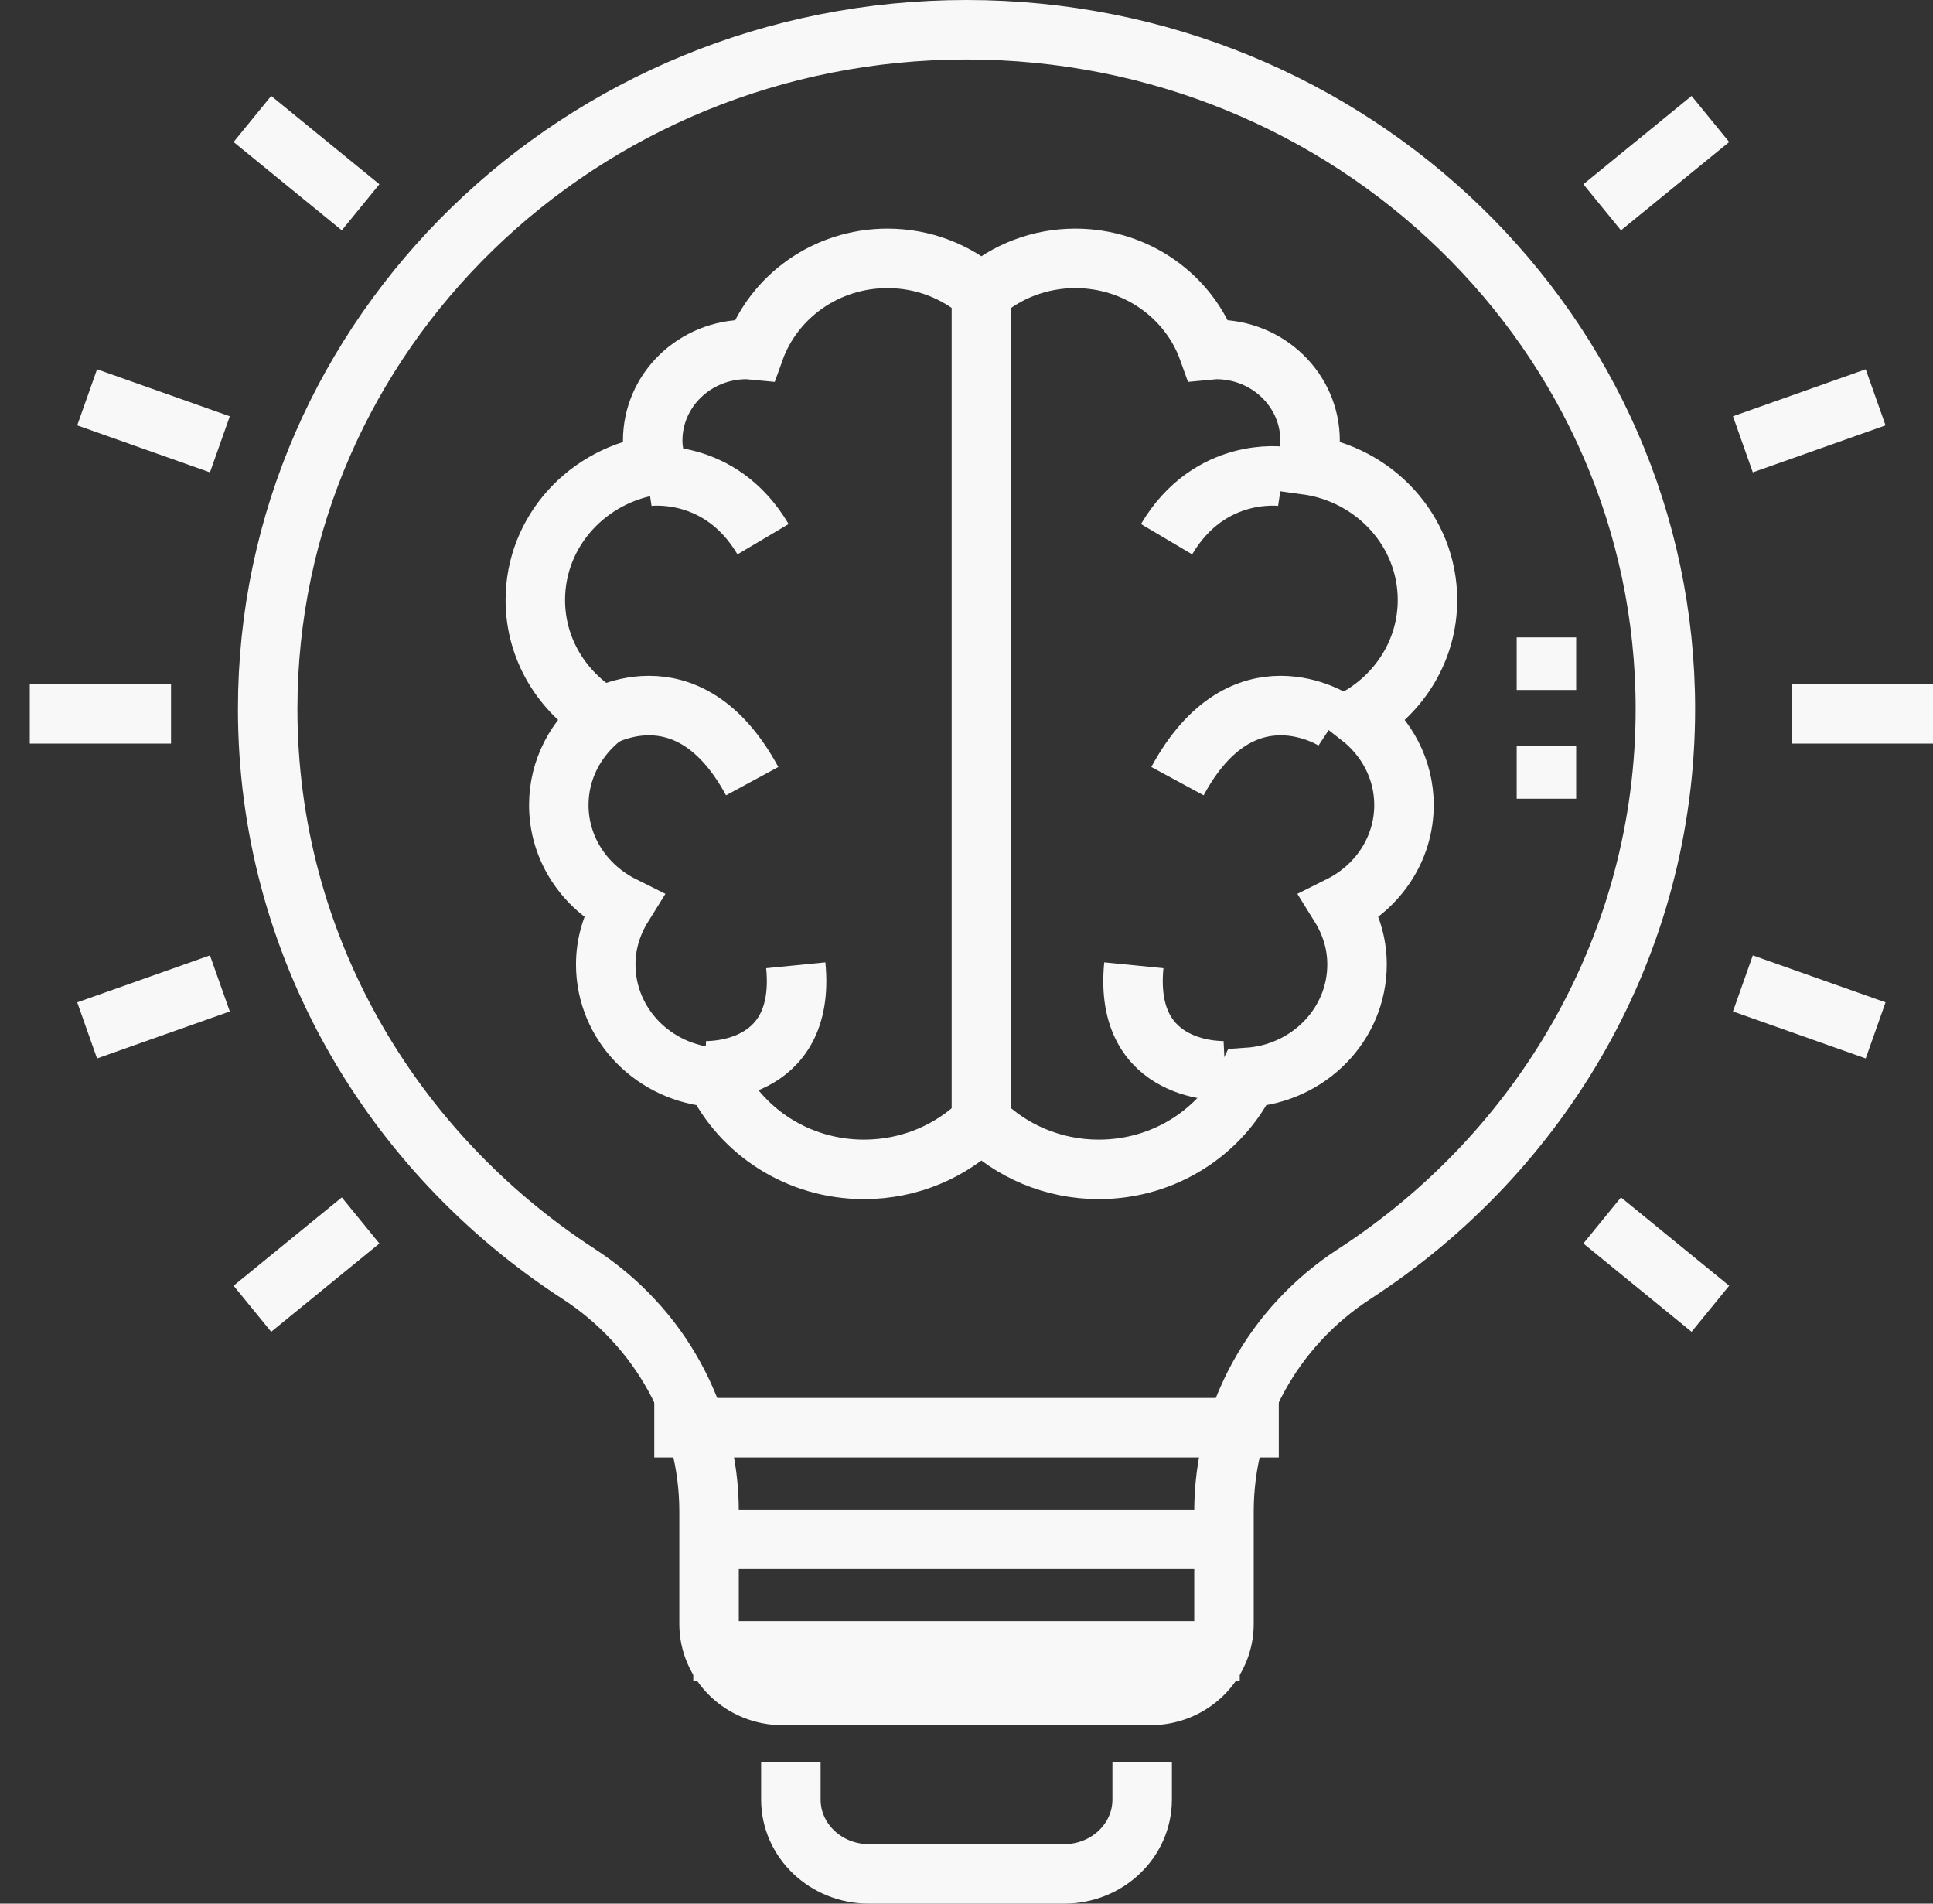 <svg width="65" height="64" viewBox="0 0 65 64" fill="none" xmlns="http://www.w3.org/2000/svg">
<rect x="0" y="0" width="65" height="64" fill="#333333" stroke="none"/>
<path d="M23.313 55.5H41.688M23.051 51.75H41.951M22.001 48H43.001M38.407 59.25V60.5C38.407 61.881 37.232 63 35.782 63H29.219C27.77 63 26.594 61.881 26.594 60.5V59.25" stroke="#F8F8F8" stroke-width="2" stroke-miterlimit="10"/>
<path d="M9.001 23.833C9.001 11.223 19.522 1 32.501 1C45.479 1 56.001 11.223 56.001 23.833C56.001 31.755 51.847 38.735 45.541 42.83C42.799 44.61 41.158 47.608 41.158 50.812V54.597C41.158 55.924 40.051 57 38.685 57H26.316C24.95 57 23.843 55.924 23.843 54.597V50.812C23.843 47.608 22.202 44.61 19.46 42.83C13.154 38.735 9.001 31.755 9.001 23.833Z" stroke="#F8F8F8" stroke-width="2" stroke-miterlimit="10" stroke-dasharray="316 15"/>
<path d="M1.001 24H5.751M60.251 24H65.001M2.93 34.642L7.394 33.062M58.607 14.938L63.071 13.358M8.487 44L12.126 41.031M53.875 6.969L57.514 4M63.071 34.642L58.607 33.062M7.394 14.938L2.93 13.358M57.514 44L53.875 41.031M12.126 6.969L8.487 4M33.001 9.863C33.839 9.133 34.944 8.686 36.158 8.686C38.23 8.686 39.987 9.978 40.63 11.775C40.719 11.767 40.804 11.749 40.895 11.749C42.639 11.749 44.053 13.12 44.053 14.812C44.053 15.096 44 15.366 43.926 15.627C46.227 15.94 48.001 17.853 48.001 20.172C48.001 21.833 47.088 23.285 45.725 24.091C46.624 24.793 47.211 25.856 47.211 27.063C47.211 28.548 46.33 29.821 45.055 30.456C45.414 31.033 45.632 31.701 45.632 32.423C45.632 34.45 44.003 36.092 41.948 36.225C41.066 38.049 39.162 39.314 36.948 39.314C35.401 39.314 34.004 38.696 33.001 37.702M33.001 9.863C32.162 9.133 31.058 8.686 29.843 8.686C27.771 8.686 26.015 9.978 25.371 11.775C25.282 11.767 25.197 11.749 25.106 11.749C23.362 11.749 21.948 13.12 21.948 14.812C21.948 15.096 22.001 15.366 22.076 15.627C19.774 15.94 18.001 17.852 18.001 20.172C18.001 21.833 18.913 23.285 20.276 24.091C19.377 24.793 18.79 25.856 18.79 27.063C18.79 28.548 19.671 29.821 20.946 30.456C20.587 31.033 20.369 31.701 20.369 32.423C20.369 34.45 21.998 36.092 24.053 36.225C24.935 38.049 26.84 39.314 29.053 39.314C30.601 39.314 31.997 38.696 33.001 37.702M33.001 9.863V37.702" stroke="#F8F8F8" stroke-width="2" stroke-miterlimit="10"/>
<path d="M21.76 16.019C21.76 16.019 24.192 15.652 25.659 18.128M43.127 16.019C43.127 16.019 40.694 15.652 39.227 18.128M23.694 35.999C23.694 35.999 27.126 36.165 26.759 32.452M20.001 24.229C20.001 24.229 23.092 22.195 25.293 26.262M41.193 35.999C41.193 35.999 37.76 36.165 38.127 32.452M44.886 24.229C44.886 24.229 41.794 22.195 39.594 26.262M52.001 26.852V25.084M52.001 23.197V21.429" stroke="#F8F8F8" stroke-width="2" stroke-miterlimit="10"/>
</svg>

